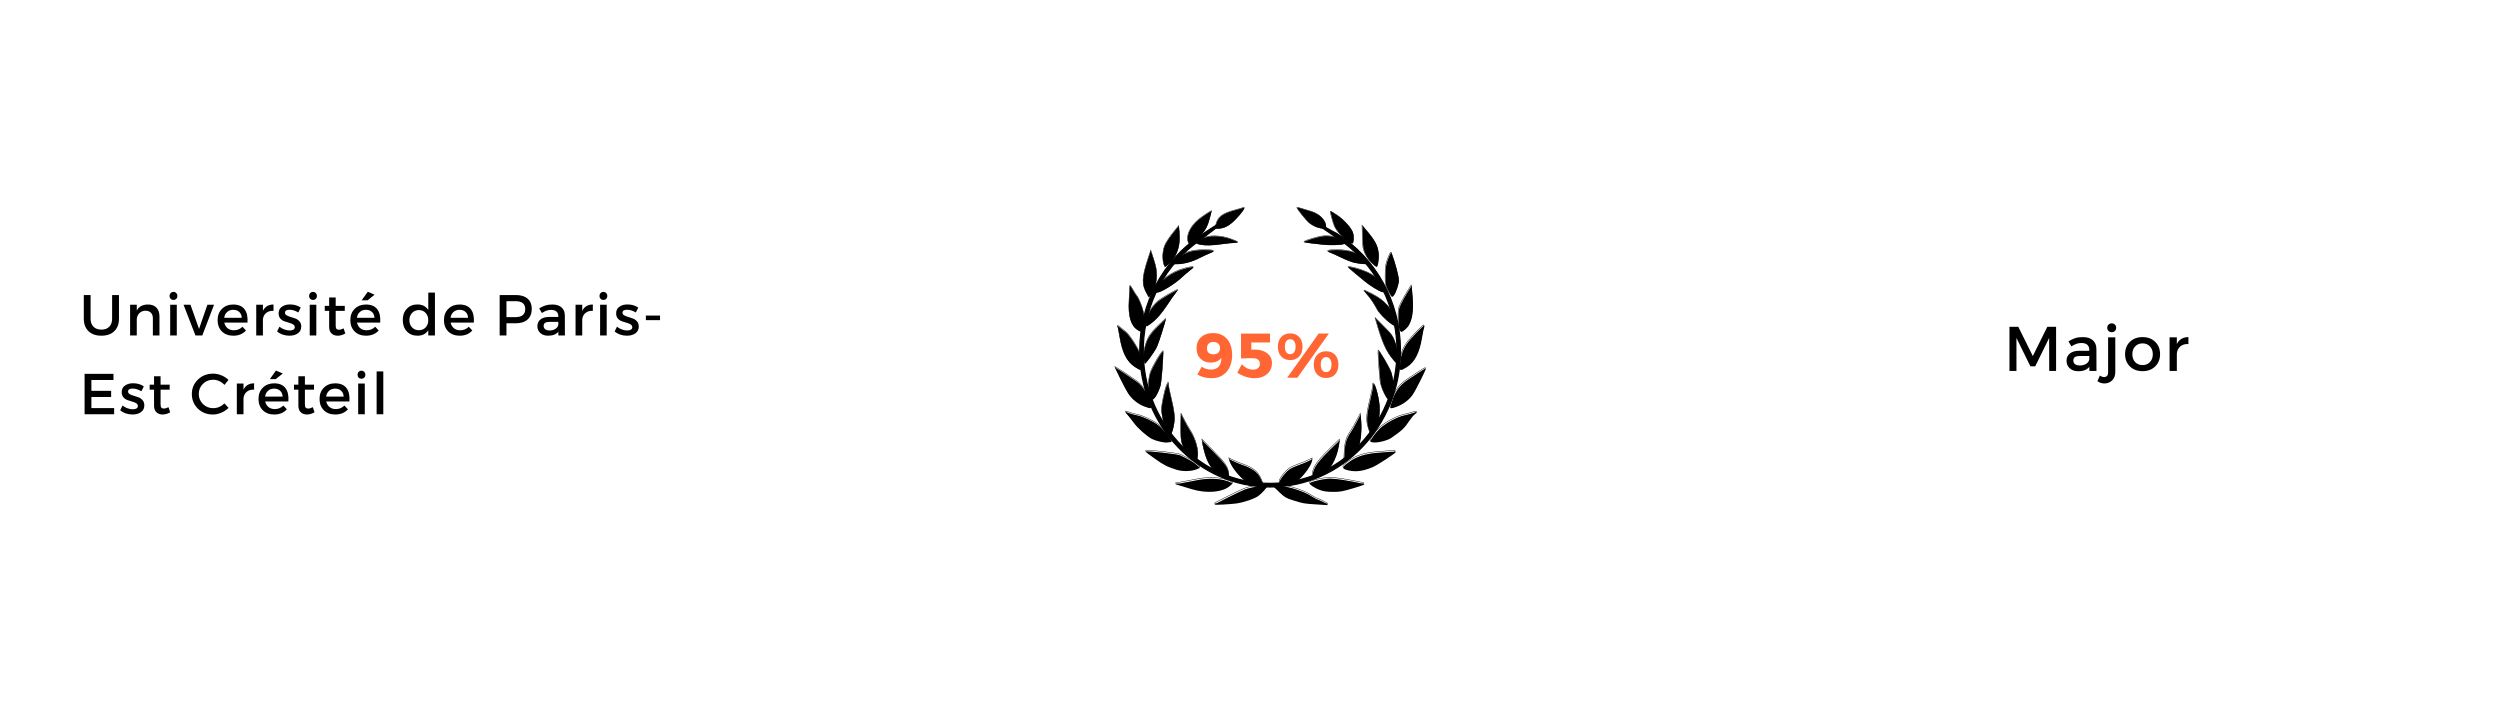 <?xml version="1.0" encoding="UTF-8"?>
<svg xmlns="http://www.w3.org/2000/svg" xmlns:xlink="http://www.w3.org/1999/xlink" width="793" zoomAndPan="magnify" viewBox="0 0 595.5 170.25" height="226" preserveAspectRatio="xMidYMid meet" version="1.0">
  <defs>
    <g></g>
    <clipPath id="8f38ad15f9">
      <path d="M 265.301 49.008 L 340 49.008 L 340 120.75 L 265.301 120.75 Z M 265.301 49.008 " clip-rule="nonzero"></path>
    </clipPath>
    <clipPath id="6cfac80286">
      <path d="M 265.301 49.008 L 340.031 49.008 L 340.031 120.75 L 265.301 120.75 Z M 265.301 49.008 " clip-rule="nonzero"></path>
    </clipPath>
  </defs>
  <path stroke-linecap="round" transform="matrix(0.104, 0, 0, 0.104, 263.971, 32.621)" fill-opacity="1" fill="#000000" fill-rule="nonzero" stroke-linejoin="round" d="M 209.255 228.491 C 126.461 284.257 71.489 381.454 71.489 492.05 C 71.489 664.961 205.655 805.274 370.981 805.274 C 536.345 805.274 670.548 664.961 670.548 492.05 C 670.548 377.898 612.015 278.006 524.721 223.214 C 504.735 213.595 414.928 158.465 524.721 233.169 C 552.581 251.284 577.63 274.114 598.066 300.837 C 648.8 365.547 671.111 453.051 659.561 535.914 C 648.35 621.546 599.491 700.142 530.608 747.225 C 462.887 794.495 375.743 808.68 297.074 787.047 C 213.155 764.928 141.197 700.404 105.5 618.103 C 67.177 532.096 71.752 426.965 115.886 344.326 C 138.047 301.66 170.708 265.543 209.292 238.671 C 318.335 157.043 237.228 209.441 209.292 228.491 Z M 209.255 228.491 " stroke="#000000" stroke-width="2.748" stroke-opacity="1" stroke-miterlimit="4"></path>
  <g clip-path="url(#8f38ad15f9)">
    <path fill="#000000" d="M 289.25 120.582 C 289.25 120.461 295.309 117.434 296.395 117.012 C 297.891 116.43 300.359 116.012 301.234 116.191 L 301.867 116.324 L 301.16 117.172 C 300.77 117.641 300.121 118.254 299.715 118.535 C 298.746 119.215 296.371 120.023 294.551 120.297 C 293.27 120.488 289.25 120.707 289.25 120.582 Z M 313.367 120.516 C 310.648 120.352 310.441 120.312 307.906 119.512 C 306.387 119.035 306 118.805 304.828 117.68 L 303.488 116.391 L 304.082 116.227 C 305.605 115.801 310.488 117.207 312.629 118.691 C 313.035 118.973 313.602 119.273 313.887 119.359 C 314.535 119.555 316.371 120.492 316.371 120.633 C 316.371 120.688 316.254 120.719 316.109 120.699 C 315.969 120.68 314.734 120.598 313.367 120.516 Z M 283.762 116.871 C 282.625 116.516 281.289 116.109 280.793 115.969 L 279.895 115.711 L 281.414 115.445 C 282.25 115.301 283.84 114.996 284.941 114.77 C 288.02 114.141 291.102 114.324 293.098 115.254 L 293.629 115.504 L 292.965 116.102 C 291.219 117.664 287.352 117.988 283.762 116.871 Z M 314.52 117.117 C 313.039 116.57 311.688 115.617 312.074 115.395 C 312.883 114.93 315.582 114.359 316.965 114.359 C 318.242 114.359 321.605 114.887 324.812 115.59 C 325.418 115.723 325.16 115.84 322.516 116.645 C 319.918 117.43 319.289 117.547 317.59 117.539 C 316.195 117.531 315.324 117.414 314.52 117.117 Z M 297.398 115.402 C 296.09 115.012 293.371 111.855 292.875 110.148 L 292.73 109.656 L 293.625 110.125 C 294.117 110.383 295.164 110.816 295.953 111.094 C 298.57 112.008 299.773 112.996 300.527 114.848 L 300.848 115.633 L 299.449 115.613 C 298.676 115.605 297.754 115.508 297.398 115.402 Z M 304.777 115.254 C 304.777 114.676 306.25 112.789 307.215 112.133 C 307.641 111.844 308.586 111.406 309.316 111.16 C 310.047 110.914 311.102 110.484 311.664 110.207 L 312.684 109.703 L 312.551 110.242 C 312.23 111.543 310.215 114.184 308.957 114.938 C 308.234 115.371 307.676 115.516 306.402 115.59 C 304.871 115.684 304.777 115.664 304.777 115.254 Z M 291.734 114.211 C 289.496 113.391 287.914 111.539 287.066 108.746 C 286.781 107.801 286.488 106.617 286.418 106.109 L 286.289 105.195 L 289.078 108.023 C 291.957 110.941 292.543 111.816 292.723 113.445 C 292.824 114.395 292.637 114.543 291.734 114.211 Z M 312.699 113.512 C 312.941 111.641 314.004 110.207 317.941 106.43 L 319.207 105.215 L 319.039 106.309 C 318.5 109.805 316.719 112.852 314.633 113.848 C 314.051 114.125 313.352 114.355 313.082 114.355 C 312.625 114.359 312.598 114.293 312.699 113.512 Z M 280.242 112.258 C 277.859 111.5 277.242 111.184 274.961 109.566 C 273.699 108.668 272.695 107.914 272.727 107.891 C 273.039 107.66 280.508 108.496 281.16 108.832 C 281.34 108.926 282.09 109.305 282.832 109.676 C 283.57 110.043 284.539 110.676 284.984 111.074 L 285.793 111.805 L 285.051 112.121 C 283.816 112.652 281.668 112.715 280.242 112.258 Z M 321.367 112.43 C 320.871 112.332 320.332 112.137 320.172 112 C 319.789 111.672 320.152 111.242 321.688 110.199 C 323.387 109.039 325.301 108.445 328.105 108.203 C 331.715 107.895 332.695 107.859 332.582 108.043 C 332.348 108.438 328.082 111.215 327.086 111.621 C 324.766 112.578 323.191 112.797 321.367 112.43 Z M 284.129 109.621 C 282.828 108.613 281.66 106.898 281.383 105.594 C 281.25 104.969 281.176 103.262 281.211 101.715 L 281.277 98.953 L 282.035 100.441 C 282.449 101.258 283.035 102.293 283.332 102.742 C 284.781 104.914 285.59 107.859 285.191 109.516 L 285.004 110.301 Z M 320.352 108.168 C 320.461 105.875 320.812 104.742 321.91 103.168 C 322.164 102.797 322.785 101.707 323.285 100.746 L 324.191 99.004 L 324.34 100.789 C 324.512 102.938 324.223 105.691 323.699 106.832 C 323.293 107.723 321.535 109.66 320.73 110.102 L 320.246 110.367 Z M 276.281 105.547 C 275.586 105.387 274.699 105.094 274.316 104.891 C 273.07 104.227 270.938 102.332 270.004 101.055 C 269.5 100.367 268.809 99.492 268.465 99.113 C 267.766 98.332 267.805 98.297 268.906 98.727 C 269.336 98.895 270.211 99.141 270.848 99.27 C 272.184 99.539 274.5 100.625 275.805 101.594 C 276.793 102.328 278.332 104.094 278.809 105.035 C 279.09 105.598 279.086 105.648 278.75 105.648 C 278.547 105.652 278.195 105.695 277.965 105.742 C 277.738 105.793 276.98 105.707 276.281 105.547 Z M 327.082 105.707 C 326.77 105.66 326.512 105.57 326.512 105.512 C 326.512 105.09 327.777 103.348 328.766 102.414 C 330.125 101.125 332.922 99.613 334.598 99.258 C 335.215 99.129 336.133 98.883 336.633 98.715 C 337.707 98.352 337.941 98.457 337.184 98.965 C 336.883 99.168 336.32 99.82 335.926 100.418 C 334.715 102.262 334.055 102.895 331.512 104.641 C 330.551 105.301 328.148 105.879 327.082 105.707 Z M 278.016 102.887 C 277.48 102.242 277.223 101.645 276.965 100.434 C 276.773 99.555 276.621 98.465 276.621 98.016 C 276.621 96.832 277.375 93.234 277.844 92.191 C 278.238 91.316 278.242 91.312 278.262 91.941 C 278.27 92.293 278.602 93.918 279 95.555 C 279.449 97.418 279.723 99.051 279.723 99.922 C 279.727 101.305 279.266 103.395 278.91 103.621 C 278.809 103.684 278.406 103.355 278.016 102.887 Z M 326.332 103.141 C 325.492 100.965 325.527 99.543 326.504 95.555 C 326.848 94.152 327.129 92.746 327.129 92.43 C 327.137 90.574 328.047 92.672 328.586 95.793 C 329.102 98.793 328.434 102.289 327.152 103.258 L 326.555 103.715 Z M 272.508 97.137 C 271.023 96.594 269.539 95.398 268.652 94.027 C 268.254 93.41 267.371 91.754 266.691 90.344 L 265.457 87.789 L 266.434 88.363 C 266.969 88.68 267.953 89.328 268.617 89.801 C 269.285 90.277 270.156 90.871 270.555 91.117 C 272.055 92.051 273.754 94.773 274.059 96.727 C 274.211 97.715 274.145 97.73 272.508 97.137 Z M 331.273 97.246 C 331.273 97.066 331.566 96.141 331.922 95.191 C 332.656 93.242 333.625 92.016 335.391 90.797 C 337.004 89.684 339.637 88.012 339.773 88.012 C 339.992 88.008 337.281 93.422 336.562 94.418 C 335.723 95.586 334.332 96.621 332.855 97.176 C 331.57 97.656 331.273 97.672 331.273 97.246 Z M 273.949 94.496 C 273.391 92.969 273.387 91.035 273.93 89.223 C 274.375 87.75 277.031 83.324 277.023 84.078 C 276.988 86.551 276.578 91.512 276.34 92.285 C 275.934 93.605 275.305 94.832 274.801 95.301 C 274.391 95.68 274.375 95.668 273.949 94.496 Z M 330.598 95.289 C 330.098 94.719 329.285 92.906 329.016 91.762 C 328.805 90.863 328.328 83.961 328.469 83.809 C 328.625 83.641 331.121 87.879 331.504 88.965 C 332.145 90.766 332.137 93.266 331.492 94.648 C 331.23 95.203 331 95.66 330.973 95.66 C 330.945 95.66 330.777 95.492 330.598 95.289 Z M 270.164 87.668 C 268.27 86.387 267.199 84.227 266.594 80.445 C 266.422 79.379 266.215 78.328 266.133 78.105 C 266.02 77.797 266.156 77.852 266.73 78.34 C 267.141 78.691 267.707 79.141 267.984 79.336 C 268.855 79.957 271.074 83.348 271.48 84.68 C 271.941 86.188 271.996 88.434 271.578 88.434 C 271.422 88.434 270.785 88.09 270.164 87.668 Z M 333.621 86.852 C 333.773 84.992 334.25 83.59 335.227 82.152 C 335.953 81.074 339.074 77.809 339.375 77.809 C 339.469 77.809 339.453 78.059 339.34 78.359 C 339.227 78.664 339.004 79.738 338.844 80.75 C 338.281 84.309 337.098 86.59 335.215 87.742 C 333.539 88.77 333.465 88.73 333.621 86.852 Z M 272.371 85.809 C 272.277 85.039 272.34 84.238 272.57 83.312 C 273.141 80.996 273.773 79.945 275.789 77.965 C 276.816 76.957 277.656 76.18 277.656 76.238 C 277.656 76.301 277.508 76.844 277.324 77.449 C 276.316 80.809 275.688 82.648 275.312 83.32 C 274.742 84.355 272.848 86.945 272.66 86.945 C 272.578 86.945 272.449 86.434 272.371 85.809 Z M 331.945 85.922 C 330.266 83.875 329.363 81.797 327.867 76.535 L 327.715 76.004 L 328.23 76.535 C 328.512 76.828 329.441 77.766 330.301 78.621 C 331.625 79.945 331.941 80.402 332.418 81.703 C 333.012 83.324 333.293 85.668 332.992 86.48 C 332.812 86.957 332.781 86.938 331.945 85.922 Z M 270.91 78.895 C 269.258 77.859 268.598 75.57 268.859 71.77 C 268.945 70.477 269.02 69.113 269.023 68.742 C 269.027 68.086 269.047 68.102 269.734 69.273 C 270.125 69.938 270.57 70.625 270.727 70.805 C 271.152 71.289 271.973 73.297 272.27 74.59 C 272.531 75.727 272.469 76.922 272.059 78.477 C 271.812 79.418 271.77 79.434 270.91 78.895 Z M 333.508 78.82 C 333.34 78.516 333.242 77.527 333.242 76.109 C 333.242 74.02 333.281 73.789 333.91 72.496 C 334.277 71.738 334.988 70.473 335.484 69.684 L 336.387 68.25 L 336.566 70.32 C 336.879 73.961 336.656 75.988 335.758 77.66 C 335.391 78.348 334.309 79.297 333.895 79.297 C 333.828 79.297 333.652 79.082 333.508 78.82 Z M 272.895 77.48 C 272.895 75.684 273.922 73.711 275.699 72.109 C 276.445 71.434 280.074 69.309 280.484 69.309 C 280.543 69.309 280.301 69.668 279.941 70.105 C 279.582 70.543 278.73 71.766 278.043 72.816 C 276.672 74.922 275.32 76.457 273.996 77.402 C 272.941 78.156 272.895 78.16 272.895 77.48 Z M 331.582 77.461 C 330.352 76.629 328.602 74.836 328.156 73.949 C 327.547 72.738 326.5 71.188 325.746 70.379 C 325.371 69.973 325.062 69.559 325.062 69.461 C 325.062 69.363 326 69.785 327.148 70.398 C 328.781 71.277 329.516 71.832 330.555 72.961 C 331.879 74.398 332.172 75.023 332.621 77.332 C 332.785 78.168 332.645 78.184 331.582 77.461 Z M 273.168 70.332 C 271.824 68 271.879 66.484 273.461 61.676 L 274.051 59.891 L 274.754 62.07 C 275.305 63.785 275.453 64.594 275.449 65.875 C 275.445 67.66 274.887 69.523 274.051 70.52 L 273.59 71.07 Z M 331.547 70.766 C 331.426 70.609 331.055 69.953 330.73 69.309 C 330.176 68.223 330.137 67.977 330.148 65.805 C 330.16 63.719 330.23 63.281 330.801 61.766 C 331.188 60.738 331.488 60.191 331.562 60.383 C 332.469 62.781 333.336 66.012 333.34 67.016 C 333.344 67.914 332.668 69.918 332.133 70.598 C 331.84 70.969 331.734 71 331.547 70.766 Z M 275.293 69.469 C 276.004 67.16 278.949 64.957 282.453 64.109 C 284.512 63.609 284.656 63.688 283.434 64.629 C 282.828 65.094 282.004 65.793 281.602 66.184 C 279.867 67.848 276.484 69.941 275.52 69.945 C 275.223 69.945 275.176 69.844 275.293 69.469 Z M 329.328 69.793 C 328.59 69.602 326.414 68.262 325.27 67.297 C 324.645 66.77 323.461 65.789 322.641 65.121 C 321.824 64.449 321.184 63.871 321.223 63.832 C 321.418 63.629 324.031 64.316 325.543 64.969 C 327.484 65.801 329.074 67.168 329.797 68.613 C 330.453 69.934 330.395 70.074 329.328 69.793 Z M 277.074 62.883 C 276.762 61.398 276.945 59.617 277.539 58.398 C 277.832 57.797 278.668 56.559 279.398 55.648 L 280.727 53.996 L 280.871 55.383 C 281.188 58.426 280.461 60.953 278.777 62.668 C 278.176 63.281 277.59 63.785 277.477 63.785 C 277.359 63.785 277.18 63.379 277.074 62.883 Z M 326.871 62.848 C 326.293 62.297 325.656 61.402 325.324 60.672 C 324.82 59.559 324.75 59.137 324.688 56.668 L 324.613 53.902 L 325.406 54.84 C 327.711 57.555 328.34 58.727 328.512 60.645 C 328.625 61.922 328.324 63.789 328.004 63.781 C 327.926 63.781 327.414 63.359 326.871 62.848 Z M 280.172 62.07 C 281.941 60.352 283.711 59.746 286.93 59.75 C 289.207 59.754 289.609 59.977 288.277 60.488 C 287.73 60.699 286.539 61.246 285.625 61.711 C 283.812 62.633 281.887 63.137 280.172 63.145 L 279.062 63.148 Z M 322.891 62.844 C 322.207 62.703 320.762 62.152 319.684 61.621 C 318.602 61.09 317.367 60.531 316.941 60.375 C 315.824 59.961 316.348 59.754 318.504 59.75 C 321.812 59.746 323.91 60.516 325.676 62.391 L 326.387 63.148 L 325.262 63.125 C 324.641 63.113 323.574 62.988 322.891 62.844 Z M 285.883 58.48 C 285.457 58.395 285.047 58.266 284.973 58.191 C 284.738 57.949 285.309 57.465 286.41 56.969 C 288.062 56.223 290.637 56.27 293.027 57.09 C 294.023 57.43 294.84 57.785 294.84 57.879 C 294.84 57.973 294.488 58.047 294.062 58.051 C 293.637 58.051 292.262 58.191 291.008 58.363 C 288.578 58.699 287.137 58.73 285.883 58.48 Z M 315.23 58.477 C 314.547 58.383 313.215 58.23 312.27 58.145 C 311.324 58.055 310.625 57.91 310.719 57.816 C 311.066 57.465 314.062 56.574 315.344 56.441 C 316.898 56.277 318.941 56.719 319.91 57.426 C 320.602 57.93 320.656 58.156 320.148 58.355 C 319.555 58.59 316.566 58.664 315.23 58.477 Z M 282.949 57.707 C 282.496 55.852 283.852 53.555 286.477 51.734 C 287.148 51.27 287.898 50.777 288.141 50.648 L 288.586 50.406 L 288.215 51.879 C 287.695 53.953 287.113 55.082 285.914 56.332 C 285.062 57.219 283.582 58.258 283.172 58.258 C 283.125 58.258 283.023 58.012 282.949 57.707 Z M 321.316 57.836 C 320.344 57.309 318.477 55.203 317.996 54.094 C 317.602 53.176 316.91 50.621 317.027 50.508 C 317.062 50.469 317.77 50.887 318.594 51.438 C 320.266 52.547 322.066 54.57 322.398 55.711 C 322.648 56.574 322.57 58.094 322.27 58.18 C 322.156 58.215 321.727 58.059 321.316 57.836 Z M 289.57 53.957 C 290 51.898 291.07 51.051 294.324 50.191 C 295.121 49.98 295.945 49.734 296.156 49.648 C 296.883 49.34 295.938 50.777 294.324 52.434 C 292.777 54.023 291.562 54.648 290.023 54.648 C 289.457 54.648 289.434 54.609 289.57 53.957 Z M 313.691 54.297 C 313.188 54.117 312.406 53.668 311.957 53.297 C 311.188 52.672 308.863 49.746 309.012 49.594 C 309.047 49.555 309.531 49.668 310.086 49.844 C 310.637 50.02 311.684 50.336 312.406 50.547 C 314.422 51.133 315.957 52.715 315.957 54.215 C 315.957 54.562 315.824 54.645 315.281 54.637 C 314.914 54.633 314.199 54.48 313.691 54.297 Z M 313.691 54.297 " fill-opacity="1" fill-rule="nonzero"></path>
  </g>
  <g clip-path="url(#6cfac80286)">
    <path stroke-linecap="butt" transform="matrix(0.104, 0, 0, 0.104, 263.971, 32.621)" fill="none" stroke-linejoin="miter" d="M 242.665 842.775 C 242.665 841.615 300.824 812.609 311.248 808.567 C 325.609 802.991 349.308 798.986 357.707 800.708 L 363.782 801.98 L 356.995 810.102 C 353.245 814.593 347.02 820.469 343.121 823.164 C 333.821 829.676 311.023 837.423 293.549 840.043 C 281.25 841.877 242.665 843.973 242.665 842.775 Z M 474.174 842.139 C 448.076 840.567 446.089 840.193 421.753 832.52 C 407.166 827.954 403.454 825.746 392.205 814.967 L 379.343 802.616 L 385.043 801.045 C 399.667 796.965 446.539 810.439 467.087 824.661 C 470.987 827.355 476.424 830.237 479.161 831.061 C 485.386 832.932 503.01 841.914 503.01 843.262 C 503.01 843.786 501.885 844.085 500.497 843.898 C 499.147 843.711 487.298 842.925 474.174 842.139 Z M 189.981 807.22 C 179.07 803.814 166.245 799.922 161.483 798.574 L 152.859 796.104 L 167.445 793.559 C 175.47 792.174 190.731 789.255 201.306 787.084 C 230.853 781.059 260.439 782.818 279.6 791.725 L 284.7 794.121 L 278.325 799.847 C 261.564 814.818 224.441 817.924 189.981 807.22 Z M 485.236 809.578 C 471.024 804.338 458.05 795.206 461.763 793.073 C 469.525 788.619 495.435 783.155 508.709 783.155 C 520.971 783.155 553.256 788.207 584.042 794.944 C 589.854 796.216 587.379 797.339 561.993 805.049 C 537.057 812.572 531.02 813.695 514.709 813.62 C 501.322 813.545 492.96 812.422 485.236 809.578 Z M 320.885 793.147 C 308.323 789.405 282.225 759.164 277.463 742.809 L 276.075 738.093 L 284.662 742.584 C 289.387 745.054 299.436 749.209 307.011 751.866 C 332.134 760.624 343.683 770.093 350.92 787.833 L 353.995 795.356 L 340.571 795.169 C 333.146 795.094 324.297 794.158 320.885 793.147 Z M 391.717 791.725 C 391.717 786.186 405.854 768.109 415.116 761.821 C 419.203 759.052 428.277 754.86 435.289 752.502 C 442.301 750.144 452.426 746.027 457.825 743.37 L 467.612 738.542 L 466.337 743.707 C 463.262 756.17 443.914 781.47 431.84 788.694 C 424.903 792.848 419.54 794.233 407.316 794.944 C 392.617 795.842 391.717 795.655 391.717 791.725 Z M 266.514 781.732 C 245.028 773.873 229.841 756.132 221.704 729.372 C 218.967 720.315 216.155 708.975 215.48 704.109 L 214.242 695.351 L 241.015 722.448 C 268.651 750.406 274.275 758.79 276 774.397 C 276.975 783.491 275.175 784.914 266.514 781.732 Z M 467.762 775.033 C 470.087 757.106 480.286 743.37 518.084 707.178 L 530.233 695.539 L 528.62 706.018 C 523.446 739.515 506.347 768.708 486.323 778.252 C 480.736 780.909 474.024 783.117 471.437 783.117 C 467.05 783.155 466.787 782.518 467.762 775.033 Z M 156.196 763.019 C 133.323 755.758 127.398 752.727 105.5 737.232 C 93.388 728.624 83.751 721.4 84.051 721.176 C 87.051 718.968 158.746 726.977 165.008 730.196 C 166.733 731.094 173.932 734.724 181.057 738.28 C 188.144 741.798 197.443 747.861 201.718 751.679 L 209.48 758.677 L 202.355 761.709 C 190.506 766.799 169.883 767.398 156.196 763.019 Z M 550.969 764.666 C 546.207 763.73 541.032 761.859 539.495 760.549 C 535.82 757.405 539.307 753.288 554.044 743.295 C 570.355 732.179 588.729 726.491 615.652 724.17 C 650.3 721.213 659.711 720.876 658.624 722.636 C 656.374 726.416 615.427 753.026 605.865 756.918 C 583.592 766.088 568.48 768.184 550.969 764.666 Z M 193.506 737.756 C 181.019 728.1 169.808 711.67 167.145 699.169 C 165.87 693.181 165.158 676.825 165.495 662.004 L 166.133 635.544 L 173.407 649.803 C 177.382 657.625 183.007 667.543 185.857 671.848 C 199.768 692.657 207.53 720.876 203.705 736.745 L 201.905 744.268 Z M 541.22 723.833 C 542.27 701.864 545.644 691.01 556.181 675.927 C 558.618 672.371 564.58 661.929 569.38 652.722 L 578.08 636.03 L 579.504 653.134 C 581.154 673.719 578.38 700.105 573.355 711.033 C 569.455 719.567 552.581 738.13 544.857 742.359 L 540.207 744.904 Z M 118.174 698.72 C 111.499 697.185 102.987 694.378 99.313 692.432 C 87.351 686.07 66.877 667.918 57.915 655.679 C 53.078 649.092 46.441 640.708 43.141 637.078 C 36.429 629.593 36.804 629.256 47.379 633.373 C 51.503 634.982 59.903 637.34 66.015 638.575 C 78.839 641.158 101.075 651.562 113.599 660.844 C 123.086 667.88 137.86 684.797 142.435 693.817 C 145.134 699.206 145.097 699.693 141.872 699.693 C 139.922 699.73 136.547 700.142 134.335 700.591 C 132.16 701.078 124.886 700.254 118.174 698.72 Z M 605.828 700.254 C 602.828 699.805 600.353 698.944 600.353 698.383 C 600.353 694.341 612.502 677.649 621.989 668.704 C 635.038 656.353 661.886 641.869 677.973 638.463 C 683.897 637.228 692.709 634.87 697.509 633.261 C 707.821 629.78 710.07 630.79 702.796 635.656 C 699.909 637.602 694.509 643.852 690.722 649.579 C 679.098 667.244 672.761 673.307 648.35 690.037 C 639.125 696.362 616.064 701.901 605.828 700.254 Z M 134.823 673.232 C 129.685 667.057 127.211 661.331 124.736 649.728 C 122.898 641.307 121.436 630.865 121.436 626.561 C 121.436 615.221 128.673 580.751 133.173 570.758 C 136.96 562.374 136.997 562.337 137.185 568.363 C 137.26 571.731 140.447 587.301 144.272 602.982 C 148.584 620.835 151.209 636.479 151.209 644.825 C 151.246 658.074 146.822 678.098 143.41 680.269 C 142.435 680.867 138.572 677.724 134.823 673.232 Z M 598.628 675.665 C 590.566 654.818 590.904 641.195 600.278 602.982 C 603.578 589.546 606.278 576.073 606.278 573.041 C 606.353 555.263 615.089 575.361 620.264 605.265 C 625.214 634.009 618.802 667.506 606.503 676.788 L 600.765 681.167 Z M 81.951 618.14 C 67.702 612.938 53.453 601.485 44.941 588.349 C 41.117 582.435 32.642 566.566 26.118 553.055 L 14.268 528.578 L 23.643 534.08 C 28.78 537.111 38.229 543.324 44.604 547.853 C 51.016 552.419 59.378 558.108 63.203 560.466 C 77.602 569.411 93.913 595.497 96.838 614.21 C 98.3 623.679 97.663 623.829 81.951 618.14 Z M 646.062 619.188 C 646.062 617.467 648.875 608.596 652.287 599.502 C 659.336 580.826 668.636 569.074 685.585 557.397 C 701.071 546.73 726.344 530.711 727.657 530.711 C 729.757 530.674 703.733 582.547 696.834 592.091 C 688.772 603.282 675.423 613.2 661.249 618.514 C 648.912 623.118 646.062 623.268 646.062 619.188 Z M 95.788 592.84 C 90.426 578.206 90.388 559.68 95.6 542.314 C 99.875 528.204 125.373 485.799 125.298 493.023 C 124.961 516.714 121.024 564.246 118.736 571.656 C 114.836 584.306 108.799 596.058 103.962 600.55 C 100.025 604.18 99.875 604.068 95.788 592.84 Z M 639.575 600.437 C 634.776 594.973 626.976 577.607 624.389 566.641 C 622.364 558.033 617.789 491.9 619.139 490.44 C 620.639 488.831 644.6 529.439 648.275 539.844 C 654.424 557.097 654.349 581.05 648.162 594.299 C 645.65 599.614 643.438 603.993 643.175 603.993 C 642.913 603.993 641.3 602.384 639.575 600.437 Z M 59.453 527.418 C 41.267 515.142 30.992 494.445 25.18 458.216 C 23.53 447.998 21.543 437.931 20.755 435.797 C 19.668 432.841 20.98 433.365 26.493 438.043 C 30.43 441.411 35.867 445.715 38.529 447.587 C 46.891 453.538 68.19 486.024 72.089 498.786 C 76.514 513.233 77.039 534.753 73.027 534.753 C 71.527 534.753 65.415 531.46 59.453 527.418 Z M 668.598 519.596 C 670.061 501.781 674.635 488.344 684.01 474.571 C 690.984 464.242 720.945 432.953 723.832 432.953 C 724.732 432.953 724.582 435.348 723.495 438.23 C 722.407 441.149 720.27 451.442 718.732 461.135 C 713.333 495.231 701.971 517.088 683.897 528.129 C 667.811 537.972 667.098 537.598 668.598 519.596 Z M 80.639 509.603 C 79.739 502.23 80.339 494.557 82.551 485.687 C 88.026 463.493 94.1 453.425 113.449 434.45 C 123.311 424.794 131.373 417.346 131.373 417.907 C 131.373 418.506 129.948 423.708 128.186 429.51 C 118.511 461.697 112.474 479.325 108.874 485.762 C 103.4 495.68 85.214 520.494 83.414 520.494 C 82.626 520.494 81.389 515.591 80.639 509.603 Z M 652.512 510.688 C 636.388 491.077 627.726 471.166 613.365 420.752 L 611.902 415.662 L 616.852 420.752 C 619.552 423.559 628.476 432.541 636.726 440.738 C 649.437 453.425 652.474 457.804 657.049 470.267 C 662.749 485.799 665.449 508.255 662.561 516.04 C 660.836 520.606 660.536 520.419 652.512 510.688 Z M 66.615 443.357 C 50.753 433.439 44.416 411.507 46.929 375.091 C 47.754 362.703 48.466 349.641 48.504 346.085 C 48.541 339.798 48.729 339.947 55.328 351.175 C 59.078 357.538 63.353 364.125 64.852 365.847 C 68.94 370.488 76.814 389.725 79.664 402.113 C 82.176 413.004 81.576 424.457 77.639 439.353 C 75.277 448.373 74.864 448.522 66.615 443.357 Z M 667.511 442.646 C 665.898 439.727 664.961 430.258 664.961 416.672 C 664.961 396.649 665.336 394.441 671.373 382.053 C 674.898 374.792 681.722 362.665 686.485 355.105 L 695.146 341.37 L 696.871 361.206 C 699.871 396.088 697.734 415.512 689.109 431.531 C 685.585 438.118 675.198 447.212 671.223 447.212 C 670.586 447.212 668.898 445.154 667.511 442.646 Z M 85.663 429.809 C 85.663 412.593 95.525 393.692 112.587 378.347 C 119.749 371.872 154.584 351.512 158.521 351.512 C 159.083 351.512 156.759 354.956 153.309 359.147 C 149.859 363.339 141.685 375.054 135.085 385.122 C 121.923 405.295 108.949 420.003 96.238 429.06 C 86.113 436.284 85.663 436.321 85.663 429.809 Z M 649.025 429.622 C 637.213 421.65 620.414 404.471 616.139 395.975 C 610.29 384.373 600.241 369.515 593.004 361.767 C 589.404 357.875 586.441 353.908 586.441 352.972 C 586.441 352.036 595.441 356.078 606.465 361.954 C 622.139 370.375 629.189 375.69 639.163 386.506 C 651.874 400.279 654.687 406.268 658.999 428.387 C 660.574 436.396 659.224 436.546 649.025 429.622 Z M 88.288 361.318 C 75.389 338.974 75.914 324.453 91.101 278.381 L 96.763 261.277 L 103.512 282.161 C 108.799 298.591 110.224 306.338 110.187 318.614 C 110.149 335.718 104.787 353.571 96.763 363.115 L 92.338 368.392 Z M 648.687 365.472 C 647.525 363.975 643.963 357.688 640.85 351.512 C 635.526 341.108 635.151 338.75 635.263 317.941 C 635.376 297.955 636.051 293.763 641.525 279.241 C 645.237 269.398 648.125 264.158 648.837 265.992 C 657.537 288.972 665.861 319.924 665.898 329.543 C 665.936 338.151 659.449 357.351 654.312 363.863 C 651.499 367.419 650.487 367.718 648.687 365.472 Z M 108.687 353.047 C 115.511 330.928 143.784 309.819 177.42 301.697 C 197.181 296.907 198.568 297.655 186.832 306.675 C 181.019 311.129 173.107 317.828 169.245 321.571 C 152.596 337.515 120.124 357.575 110.862 357.613 C 108.012 357.613 107.562 356.64 108.687 353.047 Z M 627.389 356.153 C 620.302 354.319 599.416 341.482 588.429 332.238 C 582.429 327.185 571.068 317.791 563.193 311.391 C 555.356 304.954 549.207 299.414 549.582 299.04 C 551.456 297.094 576.542 303.681 591.054 309.931 C 609.69 317.903 624.951 331.002 631.888 344.85 C 638.188 357.501 637.625 358.848 627.389 356.153 Z M 125.786 289.945 C 122.786 275.723 124.548 258.657 130.248 246.98 C 133.06 241.216 141.085 229.352 148.097 220.631 L 160.846 204.8 L 162.233 218.086 C 165.271 247.242 158.296 271.457 142.135 287.887 C 136.36 293.763 130.735 298.591 129.648 298.591 C 128.523 298.591 126.798 294.699 125.786 289.945 Z M 603.803 289.609 C 598.253 284.331 592.141 275.761 588.954 268.762 C 584.117 258.095 583.442 254.053 582.842 230.4 L 582.129 203.901 L 589.741 212.884 C 611.865 238.895 617.902 250.123 619.552 268.5 C 620.639 280.738 617.752 298.628 614.677 298.554 C 613.927 298.554 609.015 294.511 603.803 289.609 Z M 155.521 282.161 C 172.508 265.693 189.494 259.892 220.392 259.929 C 242.253 259.967 246.115 262.1 233.328 267.003 C 228.079 269.024 216.642 274.264 207.868 278.717 C 190.469 287.55 171.983 292.378 155.521 292.453 L 144.872 292.49 Z M 565.593 289.571 C 559.031 288.224 545.157 282.947 534.808 277.857 C 524.421 272.767 512.572 267.415 508.484 265.917 C 497.76 261.95 502.785 259.967 523.483 259.929 C 555.244 259.892 575.38 267.265 592.329 285.23 L 599.153 292.49 L 588.354 292.266 C 582.392 292.154 572.155 290.956 565.593 289.571 Z M 210.342 247.766 C 206.255 246.942 202.318 245.707 201.606 244.996 C 199.356 242.675 204.83 238.035 215.405 233.281 C 231.266 226.133 255.977 226.582 278.925 234.442 C 288.487 237.698 296.324 241.104 296.324 242.002 C 296.324 242.9 292.949 243.611 288.862 243.649 C 284.775 243.649 271.576 244.996 259.539 246.643 C 236.216 249.861 222.379 250.161 210.342 247.766 Z M 492.06 247.728 C 485.498 246.83 472.712 245.37 463.637 244.547 C 454.563 243.686 447.851 242.301 448.751 241.403 C 452.088 238.035 480.849 229.501 493.148 228.229 C 508.072 226.657 527.683 230.886 536.982 237.66 C 543.619 242.488 544.144 244.659 539.27 246.568 C 533.57 248.813 504.885 249.525 492.06 247.728 Z M 182.182 240.355 C 177.832 222.577 190.844 200.57 216.042 183.13 C 222.492 178.676 229.691 173.96 232.016 172.725 L 236.291 170.405 L 232.728 184.514 C 227.741 204.388 222.154 215.204 210.642 227.181 C 202.468 235.677 188.256 245.632 184.319 245.632 C 183.869 245.632 182.894 243.274 182.182 240.355 Z M 550.481 241.59 C 541.145 236.537 523.221 216.364 518.609 205.735 C 514.821 196.94 508.184 172.463 509.309 171.378 C 509.647 171.003 516.434 175.008 524.346 180.285 C 540.395 190.914 557.681 210.301 560.868 221.23 C 563.268 229.501 562.518 244.06 559.631 244.884 C 558.543 245.22 554.419 243.723 550.481 241.59 Z M 245.74 204.425 C 249.865 184.702 260.139 176.58 291.374 168.346 C 299.024 166.325 306.936 163.967 308.961 163.144 C 315.935 160.187 306.861 173.96 291.374 189.829 C 276.525 205.062 264.864 211.05 250.09 211.05 C 244.653 211.05 244.428 210.676 245.74 204.425 Z M 477.286 207.681 C 472.449 205.96 464.95 201.656 460.638 198.1 C 453.251 192.112 430.94 164.079 432.365 162.62 C 432.702 162.245 437.352 163.331 442.676 165.015 C 447.964 166.699 458.013 169.731 464.95 171.752 C 484.299 177.366 499.035 192.524 499.035 206.896 C 499.035 210.227 497.76 211.012 492.548 210.938 C 489.023 210.9 482.161 209.441 477.286 207.681 Z M 477.286 207.681 " stroke="#000000" stroke-width="1.015" stroke-opacity="1" stroke-miterlimit="4"></path>
  </g>
  <g fill="#ff6633" fill-opacity="1">
    <g transform="translate(284.523, 90.261)">
      <g>
        <path d="M 4.062 0.109 C 2.75 0.109 1.613 -0.18 0.656 -0.766 L 1.688 -2.641 C 2.312 -2.18 3.051 -1.953 3.906 -1.953 C 4.727 -1.953 5.348 -2.195 5.766 -2.688 C 6.191 -3.188 6.395 -3.879 6.375 -4.766 C 5.844 -4.004 5.004 -3.625 3.859 -3.625 C 2.816 -3.625 1.988 -3.938 1.375 -4.562 C 0.758 -5.188 0.453 -6.008 0.453 -7.031 C 0.453 -8.145 0.812 -9.031 1.531 -9.688 C 2.25 -10.344 3.203 -10.672 4.391 -10.672 C 5.805 -10.672 6.922 -10.203 7.734 -9.266 C 8.547 -8.336 8.953 -7.062 8.953 -5.438 C 8.953 -3.758 8.508 -2.414 7.625 -1.406 C 6.738 -0.395 5.551 0.109 4.062 0.109 Z M 4.453 -5.594 C 4.973 -5.594 5.375 -5.727 5.656 -6 C 5.938 -6.27 6.078 -6.625 6.078 -7.062 C 6.078 -7.488 5.941 -7.844 5.672 -8.125 C 5.398 -8.406 5.008 -8.547 4.5 -8.547 C 4.008 -8.547 3.625 -8.41 3.344 -8.141 C 3.07 -7.867 2.938 -7.492 2.938 -7.016 C 2.938 -6.566 3.066 -6.219 3.328 -5.969 C 3.598 -5.719 3.973 -5.594 4.453 -5.594 Z M 4.453 -5.594 "></path>
      </g>
    </g>
  </g>
  <g fill="#ff6633" fill-opacity="1">
    <g transform="translate(294.511, 90.261)">
      <g>
        <path d="M 8.016 -8.422 L 3.547 -8.422 L 3.547 -6.719 L 4.484 -6.719 C 5.68 -6.719 6.645 -6.422 7.375 -5.828 C 8.113 -5.242 8.484 -4.484 8.484 -3.547 C 8.484 -2.441 8.098 -1.555 7.328 -0.891 C 6.566 -0.223 5.551 0.109 4.281 0.109 C 3.594 0.109 2.879 -0.008 2.141 -0.25 C 1.41 -0.5 0.766 -0.816 0.203 -1.203 L 1.281 -3.234 C 2.082 -2.367 2.977 -1.938 3.969 -1.938 C 4.488 -1.938 4.891 -2.062 5.172 -2.312 C 5.461 -2.562 5.609 -2.91 5.609 -3.359 C 5.609 -3.766 5.461 -4.082 5.172 -4.312 C 4.891 -4.551 4.488 -4.672 3.969 -4.672 C 2.781 -4.672 1.82 -4.645 1.094 -4.594 L 1.094 -10.547 L 8.016 -10.547 Z M 8.016 -8.422 "></path>
      </g>
    </g>
  </g>
  <g fill="#ff6633" fill-opacity="1">
    <g transform="translate(303.942, 90.261)">
      <g>
        <path d="M 1.266 -9.734 C 1.797 -10.305 2.516 -10.594 3.422 -10.594 C 4.328 -10.594 5.039 -10.305 5.562 -9.734 C 6.094 -9.16 6.359 -8.383 6.359 -7.406 C 6.359 -6.426 6.094 -5.648 5.562 -5.078 C 5.039 -4.504 4.328 -4.219 3.422 -4.219 C 2.516 -4.219 1.797 -4.504 1.266 -5.078 C 0.734 -5.648 0.469 -6.426 0.469 -7.406 C 0.469 -8.383 0.734 -9.16 1.266 -9.734 Z M 2.688 0 L 10.219 -10.562 L 12.656 -10.562 L 5.125 0 Z M 4.359 -8.719 C 4.129 -9.039 3.812 -9.203 3.406 -9.203 C 3.008 -9.203 2.695 -9.039 2.469 -8.719 C 2.25 -8.406 2.141 -7.969 2.141 -7.406 C 2.141 -6.844 2.25 -6.406 2.469 -6.094 C 2.695 -5.781 3.008 -5.625 3.406 -5.625 C 3.812 -5.625 4.129 -5.781 4.359 -6.094 C 4.586 -6.406 4.703 -6.844 4.703 -7.406 C 4.703 -7.969 4.586 -8.406 4.359 -8.719 Z M 9.844 -5.469 C 10.383 -6.039 11.102 -6.328 12 -6.328 C 12.906 -6.328 13.617 -6.039 14.141 -5.469 C 14.672 -4.895 14.938 -4.117 14.938 -3.141 C 14.938 -2.16 14.672 -1.379 14.141 -0.797 C 13.617 -0.223 12.906 0.062 12 0.062 C 11.102 0.062 10.383 -0.223 9.844 -0.797 C 9.312 -1.379 9.047 -2.16 9.047 -3.141 C 9.047 -4.117 9.312 -4.895 9.844 -5.469 Z M 12.938 -4.453 C 12.719 -4.773 12.406 -4.938 12 -4.938 C 11.602 -4.938 11.289 -4.773 11.062 -4.453 C 10.832 -4.141 10.719 -3.703 10.719 -3.141 C 10.719 -2.578 10.832 -2.133 11.062 -1.812 C 11.289 -1.5 11.602 -1.344 12 -1.344 C 12.406 -1.344 12.719 -1.5 12.938 -1.812 C 13.164 -2.133 13.281 -2.578 13.281 -3.141 C 13.281 -3.703 13.164 -4.141 12.938 -4.453 Z M 12.938 -4.453 "></path>
      </g>
    </g>
  </g>
  <g fill="#000000" fill-opacity="1">
    <g transform="translate(477.834, 88.629)">
      <g>
        <path d="M 12.531 0 L 10.891 0 L 10.875 -7.875 L 7.547 -1.094 L 6.391 -1.094 L 3.062 -7.875 L 3.062 0 L 1.391 0 L 1.391 -10.547 L 3.5 -10.547 L 6.969 -3.547 L 10.438 -10.547 L 12.531 -10.547 Z M 12.531 0 "></path>
      </g>
    </g>
  </g>
  <g fill="#000000" fill-opacity="1">
    <g transform="translate(492.236, 88.629)">
      <g>
        <path d="M 6.078 0 L 6.078 -0.984 C 5.516 -0.273 4.633 0.078 3.438 0.078 C 2.582 0.078 1.898 -0.156 1.391 -0.625 C 0.879 -1.094 0.625 -1.688 0.625 -2.406 C 0.625 -3.145 0.891 -3.727 1.422 -4.156 C 1.953 -4.594 2.691 -4.812 3.641 -4.812 L 6.062 -4.812 L 6.062 -5.062 C 6.062 -5.57 5.898 -5.969 5.578 -6.25 C 5.254 -6.531 4.781 -6.672 4.156 -6.672 C 3.383 -6.672 2.598 -6.398 1.797 -5.859 L 1.078 -7.062 C 1.691 -7.426 2.242 -7.688 2.734 -7.844 C 3.223 -8 3.82 -8.078 4.531 -8.078 C 5.551 -8.078 6.344 -7.828 6.906 -7.328 C 7.469 -6.828 7.754 -6.133 7.766 -5.25 L 7.781 0 Z M 3.797 -1.297 C 4.41 -1.297 4.93 -1.438 5.359 -1.719 C 5.785 -2.008 6.02 -2.375 6.062 -2.812 L 6.062 -3.562 L 3.906 -3.562 C 3.332 -3.562 2.91 -3.477 2.641 -3.312 C 2.379 -3.145 2.25 -2.867 2.25 -2.484 C 2.25 -2.117 2.383 -1.828 2.656 -1.609 C 2.938 -1.398 3.316 -1.297 3.797 -1.297 Z M 3.797 -1.297 "></path>
      </g>
    </g>
  </g>
  <g fill="#000000" fill-opacity="1">
    <g transform="translate(501.531, 88.629)">
      <g>
        <path d="M 2.125 -11.359 C 2.438 -11.359 2.691 -11.258 2.891 -11.062 C 3.086 -10.863 3.188 -10.609 3.188 -10.297 C 3.188 -9.992 3.086 -9.742 2.891 -9.547 C 2.691 -9.348 2.438 -9.25 2.125 -9.25 C 1.82 -9.25 1.566 -9.348 1.359 -9.547 C 1.16 -9.742 1.062 -9.992 1.062 -10.297 C 1.062 -10.609 1.16 -10.863 1.359 -11.062 C 1.566 -11.258 1.82 -11.359 2.125 -11.359 Z M 2.984 -8.016 L 2.984 0.219 C 2.984 1.113 2.727 1.801 2.219 2.281 C 1.707 2.758 1.098 3 0.391 3 C -0.234 3 -0.789 2.816 -1.281 2.453 L -0.703 1.109 C -0.367 1.348 -0.031 1.469 0.312 1.469 C 0.594 1.469 0.82 1.379 1 1.203 C 1.176 1.023 1.266 0.754 1.266 0.391 L 1.266 -8.016 Z M 2.984 -8.016 "></path>
      </g>
    </g>
  </g>
  <g fill="#000000" fill-opacity="1">
    <g transform="translate(506.322, 88.629)">
      <g>
        <path d="M 4.719 -8.078 C 5.945 -8.078 6.945 -7.703 7.719 -6.953 C 8.5 -6.203 8.891 -5.219 8.891 -4 C 8.891 -2.801 8.5 -1.82 7.719 -1.062 C 6.945 -0.312 5.945 0.062 4.719 0.062 C 3.469 0.062 2.457 -0.312 1.688 -1.062 C 0.914 -1.82 0.531 -2.801 0.531 -4 C 0.531 -5.219 0.914 -6.203 1.688 -6.953 C 2.457 -7.703 3.469 -8.078 4.719 -8.078 Z M 4.719 -6.578 C 3.988 -6.578 3.395 -6.336 2.938 -5.859 C 2.488 -5.379 2.266 -4.754 2.266 -3.984 C 2.266 -3.211 2.488 -2.586 2.938 -2.109 C 3.395 -1.629 3.984 -1.391 4.703 -1.391 C 5.43 -1.391 6.02 -1.629 6.469 -2.109 C 6.926 -2.586 7.156 -3.211 7.156 -3.984 C 7.156 -4.754 6.926 -5.379 6.469 -5.859 C 6.008 -6.336 5.426 -6.578 4.719 -6.578 Z M 4.719 -6.578 "></path>
      </g>
    </g>
  </g>
  <g fill="#000000" fill-opacity="1">
    <g transform="translate(516.204, 88.629)">
      <g>
        <path d="M 3.016 -8.016 L 3.016 -6.422 C 3.566 -7.523 4.488 -8.078 5.781 -8.078 L 5.781 -6.422 C 4.988 -6.461 4.348 -6.273 3.859 -5.859 C 3.367 -5.441 3.086 -4.883 3.016 -4.188 L 3.016 0 L 1.281 0 L 1.281 -8.016 Z M 3.016 -8.016 "></path>
      </g>
    </g>
  </g>
  <g fill="#000000" fill-opacity="1">
    <g transform="translate(18.005, 80.155)">
      <g>
        <path d="M 9.484 -9.656 L 9.484 -4 C 9.484 -2.738 9.109 -1.742 8.359 -1.016 C 7.617 -0.297 6.594 0.062 5.281 0.062 C 3.977 0.062 2.953 -0.297 2.203 -1.016 C 1.453 -1.742 1.078 -2.738 1.078 -4 L 1.078 -9.656 L 2.703 -9.656 L 2.703 -4 C 2.703 -3.188 2.93 -2.547 3.391 -2.078 C 3.859 -1.617 4.492 -1.391 5.297 -1.391 C 6.086 -1.391 6.707 -1.617 7.156 -2.078 C 7.613 -2.535 7.844 -3.176 7.844 -4 L 7.844 -9.656 Z M 9.484 -9.656 "></path>
      </g>
    </g>
  </g>
  <g fill="#000000" fill-opacity="1">
    <g transform="translate(28.976, 80.155)">
      <g>
        <path d="M 5.469 -7.391 C 6.32 -7.391 6.988 -7.141 7.469 -6.641 C 7.945 -6.141 8.188 -5.445 8.188 -4.562 L 8.188 0 L 6.609 0 L 6.609 -4.125 C 6.609 -4.676 6.453 -5.109 6.141 -5.422 C 5.828 -5.742 5.395 -5.906 4.844 -5.906 C 4.25 -5.895 3.766 -5.703 3.391 -5.328 C 3.023 -4.961 2.816 -4.488 2.766 -3.906 L 2.766 0 L 1.172 0 L 1.172 -7.344 L 2.766 -7.344 L 2.766 -5.938 C 3.254 -6.906 4.156 -7.391 5.469 -7.391 Z M 5.469 -7.391 "></path>
      </g>
    </g>
  </g>
  <g fill="#000000" fill-opacity="1">
    <g transform="translate(38.553, 80.155)">
      <g>
        <path d="M 1.297 -10.125 C 1.473 -10.312 1.691 -10.406 1.953 -10.406 C 2.223 -10.406 2.445 -10.312 2.625 -10.125 C 2.801 -9.945 2.891 -9.719 2.891 -9.438 C 2.891 -9.156 2.801 -8.926 2.625 -8.75 C 2.445 -8.57 2.223 -8.484 1.953 -8.484 C 1.691 -8.484 1.473 -8.57 1.297 -8.75 C 1.117 -8.926 1.031 -9.156 1.031 -9.438 C 1.031 -9.719 1.117 -9.945 1.297 -10.125 Z M 2.75 0 L 1.172 0 L 1.172 -7.344 L 2.75 -7.344 Z M 2.75 0 "></path>
      </g>
    </g>
  </g>
  <g fill="#000000" fill-opacity="1">
    <g transform="translate(42.9, 80.155)">
      <g>
        <path d="M 4.5 0 L 2.859 0 L 0.016 -7.344 L 1.672 -7.344 L 3.719 -1.562 L 5.719 -7.344 L 7.312 -7.344 Z M 4.5 0 "></path>
      </g>
    </g>
  </g>
  <g fill="#000000" fill-opacity="1">
    <g transform="translate(50.573, 80.155)">
      <g>
        <path d="M 4.188 -7.391 C 5.445 -7.391 6.359 -7.008 6.922 -6.25 C 7.492 -5.5 7.727 -4.438 7.625 -3.062 L 2.078 -3.062 C 2.211 -2.488 2.477 -2.039 2.875 -1.719 C 3.281 -1.395 3.773 -1.234 4.359 -1.234 C 5.18 -1.234 5.867 -1.516 6.422 -2.078 L 7.266 -1.188 C 6.516 -0.352 5.504 0.062 4.234 0.062 C 3.098 0.062 2.188 -0.281 1.5 -0.969 C 0.82 -1.656 0.484 -2.551 0.484 -3.656 C 0.484 -4.758 0.828 -5.656 1.516 -6.344 C 2.203 -7.031 3.094 -7.379 4.188 -7.391 Z M 2.062 -4.219 L 6.25 -4.219 C 6.219 -4.812 6.02 -5.273 5.656 -5.609 C 5.289 -5.953 4.805 -6.125 4.203 -6.125 C 3.629 -6.125 3.148 -5.953 2.766 -5.609 C 2.379 -5.273 2.145 -4.812 2.062 -4.219 Z M 2.062 -4.219 "></path>
      </g>
    </g>
  </g>
  <g fill="#000000" fill-opacity="1">
    <g transform="translate(59.116, 80.155)">
      <g>
        <path d="M 2.766 -7.344 L 2.766 -5.875 C 3.266 -6.883 4.109 -7.391 5.297 -7.391 L 5.297 -5.875 C 4.566 -5.914 3.977 -5.742 3.531 -5.359 C 3.082 -4.984 2.828 -4.473 2.766 -3.828 L 2.766 0 L 1.172 0 L 1.172 -7.344 Z M 2.766 -7.344 "></path>
      </g>
    </g>
  </g>
  <g fill="#000000" fill-opacity="1">
    <g transform="translate(64.981, 80.155)">
      <g>
        <path d="M 3.359 -7.406 C 4.379 -7.406 5.238 -7.156 5.938 -6.656 L 5.359 -5.484 C 4.648 -5.922 3.945 -6.141 3.25 -6.141 C 2.531 -6.141 2.172 -5.895 2.172 -5.406 C 2.172 -5.164 2.301 -4.969 2.562 -4.812 C 2.832 -4.656 3.156 -4.523 3.531 -4.422 C 3.914 -4.316 4.297 -4.191 4.672 -4.047 C 5.055 -3.898 5.383 -3.664 5.656 -3.344 C 5.926 -3.031 6.062 -2.625 6.062 -2.125 C 6.062 -1.414 5.789 -0.875 5.25 -0.5 C 4.707 -0.125 4.039 0.062 3.25 0.062 C 2.695 0.062 2.156 -0.023 1.625 -0.203 C 1.094 -0.391 0.648 -0.645 0.297 -0.969 L 0.859 -2.094 C 1.172 -1.82 1.551 -1.602 2 -1.438 C 2.457 -1.27 2.895 -1.188 3.312 -1.188 C 3.664 -1.188 3.953 -1.25 4.172 -1.375 C 4.398 -1.508 4.516 -1.707 4.516 -1.969 C 4.516 -2.25 4.379 -2.473 4.109 -2.641 C 3.848 -2.805 3.523 -2.938 3.141 -3.031 C 2.766 -3.133 2.391 -3.254 2.016 -3.391 C 1.641 -3.523 1.316 -3.75 1.047 -4.062 C 0.785 -4.383 0.656 -4.789 0.656 -5.281 C 0.656 -5.977 0.914 -6.504 1.438 -6.859 C 1.957 -7.223 2.598 -7.406 3.359 -7.406 Z M 3.359 -7.406 "></path>
      </g>
    </g>
  </g>
  <g fill="#000000" fill-opacity="1">
    <g transform="translate(71.895, 80.155)">
      <g>
        <path d="M 1.297 -10.125 C 1.473 -10.312 1.691 -10.406 1.953 -10.406 C 2.223 -10.406 2.445 -10.312 2.625 -10.125 C 2.801 -9.945 2.891 -9.719 2.891 -9.438 C 2.891 -9.156 2.801 -8.926 2.625 -8.75 C 2.445 -8.57 2.223 -8.484 1.953 -8.484 C 1.691 -8.484 1.473 -8.57 1.297 -8.75 C 1.117 -8.926 1.031 -9.156 1.031 -9.438 C 1.031 -9.719 1.117 -9.945 1.297 -10.125 Z M 2.75 0 L 1.172 0 L 1.172 -7.344 L 2.75 -7.344 Z M 2.75 0 "></path>
      </g>
    </g>
  </g>
  <g fill="#000000" fill-opacity="1">
    <g transform="translate(76.242, 80.155)">
      <g>
        <path d="M 4.922 -1.688 L 5.328 -0.469 C 4.723 -0.113 4.117 0.062 3.516 0.062 C 2.922 0.062 2.43 -0.113 2.047 -0.469 C 1.66 -0.82 1.469 -1.352 1.469 -2.062 L 1.469 -5.875 L 0.422 -5.875 L 0.422 -7.062 L 1.469 -7.062 L 1.469 -9.078 L 3.031 -9.078 L 3.031 -7.062 L 5.203 -7.062 L 5.203 -5.875 L 3.031 -5.875 L 3.031 -2.359 C 3.031 -1.992 3.094 -1.734 3.219 -1.578 C 3.352 -1.43 3.555 -1.359 3.828 -1.359 C 4.117 -1.359 4.484 -1.469 4.922 -1.688 Z M 4.922 -1.688 "></path>
      </g>
    </g>
  </g>
  <g fill="#000000" fill-opacity="1">
    <g transform="translate(82.287, 80.155)">
      <g>
        <path d="M 4.594 -8.391 L 3.188 -8.391 L 4.656 -10.438 L 6.281 -9.734 Z M 4.188 -7.391 C 5.445 -7.391 6.359 -7.008 6.922 -6.25 C 7.492 -5.5 7.727 -4.438 7.625 -3.062 L 2.078 -3.062 C 2.211 -2.488 2.477 -2.039 2.875 -1.719 C 3.281 -1.395 3.773 -1.234 4.359 -1.234 C 5.18 -1.234 5.867 -1.516 6.422 -2.078 L 7.266 -1.188 C 6.516 -0.352 5.504 0.062 4.234 0.062 C 3.098 0.062 2.188 -0.281 1.5 -0.969 C 0.82 -1.656 0.484 -2.551 0.484 -3.656 C 0.484 -4.758 0.828 -5.656 1.516 -6.344 C 2.203 -7.031 3.094 -7.379 4.188 -7.391 Z M 2.062 -4.219 L 6.25 -4.219 C 6.219 -4.812 6.02 -5.273 5.656 -5.609 C 5.289 -5.953 4.805 -6.125 4.203 -6.125 C 3.629 -6.125 3.148 -5.953 2.766 -5.609 C 2.379 -5.273 2.145 -4.812 2.062 -4.219 Z M 2.062 -4.219 "></path>
      </g>
    </g>
  </g>
  <g fill="#000000" fill-opacity="1">
    <g transform="translate(90.829, 80.155)">
      <g></g>
    </g>
  </g>
  <g fill="#000000" fill-opacity="1">
    <g transform="translate(94.818, 80.155)">
      <g>
        <path d="M 8.172 -10.234 L 8.172 0 L 6.578 0 L 6.578 -1.25 C 6.035 -0.375 5.176 0.062 4 0.062 C 2.945 0.062 2.098 -0.281 1.453 -0.969 C 0.805 -1.664 0.484 -2.578 0.484 -3.703 C 0.484 -4.805 0.805 -5.695 1.453 -6.375 C 2.098 -7.062 2.938 -7.406 3.969 -7.406 C 5.145 -7.406 6.016 -6.961 6.578 -6.078 L 6.578 -10.234 Z M 2.703 -1.922 C 3.129 -1.473 3.672 -1.25 4.328 -1.25 C 4.992 -1.25 5.535 -1.473 5.953 -1.922 C 6.367 -2.367 6.578 -2.941 6.578 -3.641 C 6.578 -4.348 6.367 -4.926 5.953 -5.375 C 5.535 -5.832 4.992 -6.062 4.328 -6.062 C 3.672 -6.062 3.129 -5.832 2.703 -5.375 C 2.285 -4.926 2.07 -4.348 2.062 -3.641 C 2.07 -2.941 2.285 -2.367 2.703 -1.922 Z M 2.703 -1.922 "></path>
      </g>
    </g>
  </g>
  <g fill="#000000" fill-opacity="1">
    <g transform="translate(104.657, 80.155)">
      <g>
        <path d="M 4.188 -7.391 C 5.445 -7.391 6.359 -7.008 6.922 -6.25 C 7.492 -5.5 7.727 -4.438 7.625 -3.062 L 2.078 -3.062 C 2.211 -2.488 2.477 -2.039 2.875 -1.719 C 3.281 -1.395 3.773 -1.234 4.359 -1.234 C 5.18 -1.234 5.867 -1.516 6.422 -2.078 L 7.266 -1.188 C 6.516 -0.352 5.504 0.062 4.234 0.062 C 3.098 0.062 2.188 -0.281 1.5 -0.969 C 0.82 -1.656 0.484 -2.551 0.484 -3.656 C 0.484 -4.758 0.828 -5.656 1.516 -6.344 C 2.203 -7.031 3.094 -7.379 4.188 -7.391 Z M 2.062 -4.219 L 6.25 -4.219 C 6.219 -4.812 6.02 -5.273 5.656 -5.609 C 5.289 -5.953 4.805 -6.125 4.203 -6.125 C 3.629 -6.125 3.148 -5.953 2.766 -5.609 C 2.379 -5.273 2.145 -4.812 2.062 -4.219 Z M 2.062 -4.219 "></path>
      </g>
    </g>
  </g>
  <g fill="#000000" fill-opacity="1">
    <g transform="translate(113.2, 80.155)">
      <g></g>
    </g>
  </g>
  <g fill="#000000" fill-opacity="1">
    <g transform="translate(117.188, 80.155)">
      <g>
        <path d="M 1.266 -9.656 L 5.125 -9.656 C 6.332 -9.656 7.27 -9.367 7.938 -8.797 C 8.602 -8.223 8.938 -7.41 8.938 -6.359 C 8.938 -5.266 8.602 -4.414 7.938 -3.812 C 7.27 -3.207 6.332 -2.906 5.125 -2.906 L 2.891 -2.906 L 2.891 0 L 1.266 0 Z M 2.891 -8.188 L 2.891 -4.375 L 5.047 -4.375 C 6.598 -4.375 7.375 -5.02 7.375 -6.312 C 7.375 -7.562 6.598 -8.188 5.047 -8.188 Z M 2.891 -8.188 "></path>
      </g>
    </g>
  </g>
  <g fill="#000000" fill-opacity="1">
    <g transform="translate(126.903, 80.155)">
      <g>
        <path d="M 5.578 0 L 5.578 -0.891 C 5.047 -0.254 4.234 0.062 3.141 0.062 C 2.359 0.062 1.734 -0.148 1.266 -0.578 C 0.797 -1.004 0.562 -1.547 0.562 -2.203 C 0.562 -2.879 0.805 -3.414 1.297 -3.812 C 1.785 -4.207 2.469 -4.41 3.344 -4.422 L 5.562 -4.422 L 5.562 -4.641 C 5.562 -5.109 5.41 -5.469 5.109 -5.719 C 4.805 -5.977 4.375 -6.109 3.812 -6.109 C 3.102 -6.109 2.379 -5.859 1.641 -5.359 L 1 -6.469 C 1.551 -6.801 2.051 -7.035 2.5 -7.172 C 2.945 -7.316 3.5 -7.391 4.156 -7.391 C 5.094 -7.391 5.816 -7.16 6.328 -6.703 C 6.848 -6.254 7.113 -5.625 7.125 -4.812 L 7.141 0 Z M 3.484 -1.188 C 4.035 -1.188 4.504 -1.316 4.891 -1.578 C 5.285 -1.836 5.508 -2.172 5.562 -2.578 L 5.562 -3.25 L 3.578 -3.25 C 3.047 -3.25 2.66 -3.172 2.422 -3.016 C 2.18 -2.867 2.062 -2.625 2.062 -2.281 C 2.062 -1.945 2.188 -1.68 2.438 -1.484 C 2.688 -1.285 3.035 -1.188 3.484 -1.188 Z M 3.484 -1.188 "></path>
      </g>
    </g>
  </g>
  <g fill="#000000" fill-opacity="1">
    <g transform="translate(135.418, 80.155)">
      <g>
        <path d="M 2.766 -7.344 L 2.766 -5.875 C 3.266 -6.883 4.109 -7.391 5.297 -7.391 L 5.297 -5.875 C 4.566 -5.914 3.977 -5.742 3.531 -5.359 C 3.082 -4.984 2.828 -4.473 2.766 -3.828 L 2.766 0 L 1.172 0 L 1.172 -7.344 Z M 2.766 -7.344 "></path>
      </g>
    </g>
  </g>
  <g fill="#000000" fill-opacity="1">
    <g transform="translate(141.283, 80.155)">
      <g>
        <path d="M 1.297 -10.125 C 1.473 -10.312 1.691 -10.406 1.953 -10.406 C 2.223 -10.406 2.445 -10.312 2.625 -10.125 C 2.801 -9.945 2.891 -9.719 2.891 -9.438 C 2.891 -9.156 2.801 -8.926 2.625 -8.75 C 2.445 -8.57 2.223 -8.484 1.953 -8.484 C 1.691 -8.484 1.473 -8.57 1.297 -8.75 C 1.117 -8.926 1.031 -9.156 1.031 -9.438 C 1.031 -9.719 1.117 -9.945 1.297 -10.125 Z M 2.75 0 L 1.172 0 L 1.172 -7.344 L 2.75 -7.344 Z M 2.75 0 "></path>
      </g>
    </g>
  </g>
  <g fill="#000000" fill-opacity="1">
    <g transform="translate(145.631, 80.155)">
      <g>
        <path d="M 3.359 -7.406 C 4.379 -7.406 5.238 -7.156 5.938 -6.656 L 5.359 -5.484 C 4.648 -5.922 3.945 -6.141 3.25 -6.141 C 2.531 -6.141 2.172 -5.895 2.172 -5.406 C 2.172 -5.164 2.301 -4.969 2.562 -4.812 C 2.832 -4.656 3.156 -4.523 3.531 -4.422 C 3.914 -4.316 4.297 -4.191 4.672 -4.047 C 5.055 -3.898 5.383 -3.664 5.656 -3.344 C 5.926 -3.031 6.062 -2.625 6.062 -2.125 C 6.062 -1.414 5.789 -0.875 5.25 -0.5 C 4.707 -0.125 4.039 0.062 3.25 0.062 C 2.695 0.062 2.156 -0.023 1.625 -0.203 C 1.094 -0.391 0.648 -0.645 0.297 -0.969 L 0.859 -2.094 C 1.172 -1.82 1.551 -1.602 2 -1.438 C 2.457 -1.27 2.895 -1.188 3.312 -1.188 C 3.664 -1.188 3.953 -1.25 4.172 -1.375 C 4.398 -1.508 4.516 -1.707 4.516 -1.969 C 4.516 -2.25 4.379 -2.473 4.109 -2.641 C 3.848 -2.805 3.523 -2.938 3.141 -3.031 C 2.766 -3.133 2.391 -3.254 2.016 -3.391 C 1.641 -3.523 1.316 -3.75 1.047 -4.062 C 0.785 -4.383 0.656 -4.789 0.656 -5.281 C 0.656 -5.977 0.914 -6.504 1.438 -6.859 C 1.957 -7.223 2.598 -7.406 3.359 -7.406 Z M 3.359 -7.406 "></path>
      </g>
    </g>
  </g>
  <g fill="#000000" fill-opacity="1">
    <g transform="translate(152.545, 80.155)">
      <g>
        <path d="M 4.234 -3.656 L 0.844 -3.656 L 0.844 -4.75 L 4.234 -4.75 Z M 4.234 -3.656 "></path>
      </g>
    </g>
  </g>
  <g fill="#000000" fill-opacity="1">
    <g transform="translate(18.005, 98.986)">
      <g>
        <path d="M 8.172 -8.188 L 2.891 -8.188 L 2.891 -5.594 L 7.609 -5.594 L 7.609 -4.125 L 2.891 -4.125 L 2.891 -1.469 L 8.328 -1.469 L 8.328 0 L 1.266 0 L 1.266 -9.656 L 8.172 -9.656 Z M 8.172 -8.188 "></path>
      </g>
    </g>
  </g>
  <g fill="#000000" fill-opacity="1">
    <g transform="translate(27.485, 98.986)">
      <g>
        <path d="M 3.359 -7.406 C 4.379 -7.406 5.238 -7.156 5.938 -6.656 L 5.359 -5.484 C 4.648 -5.922 3.945 -6.141 3.25 -6.141 C 2.531 -6.141 2.172 -5.895 2.172 -5.406 C 2.172 -5.164 2.301 -4.969 2.562 -4.812 C 2.832 -4.656 3.156 -4.523 3.531 -4.422 C 3.914 -4.316 4.297 -4.191 4.672 -4.047 C 5.055 -3.898 5.383 -3.664 5.656 -3.344 C 5.926 -3.031 6.062 -2.625 6.062 -2.125 C 6.062 -1.414 5.789 -0.875 5.25 -0.5 C 4.707 -0.125 4.039 0.062 3.25 0.062 C 2.695 0.062 2.156 -0.023 1.625 -0.203 C 1.094 -0.391 0.648 -0.645 0.297 -0.969 L 0.859 -2.094 C 1.172 -1.82 1.551 -1.602 2 -1.438 C 2.457 -1.27 2.895 -1.188 3.312 -1.188 C 3.664 -1.188 3.953 -1.25 4.172 -1.375 C 4.398 -1.508 4.516 -1.707 4.516 -1.969 C 4.516 -2.25 4.379 -2.473 4.109 -2.641 C 3.848 -2.805 3.523 -2.938 3.141 -3.031 C 2.766 -3.133 2.391 -3.254 2.016 -3.391 C 1.641 -3.523 1.316 -3.75 1.047 -4.062 C 0.785 -4.383 0.656 -4.789 0.656 -5.281 C 0.656 -5.977 0.914 -6.504 1.438 -6.859 C 1.957 -7.223 2.598 -7.406 3.359 -7.406 Z M 3.359 -7.406 "></path>
      </g>
    </g>
  </g>
  <g fill="#000000" fill-opacity="1">
    <g transform="translate(34.399, 98.986)">
      <g>
        <path d="M 4.922 -1.688 L 5.328 -0.469 C 4.723 -0.113 4.117 0.062 3.516 0.062 C 2.922 0.062 2.43 -0.113 2.047 -0.469 C 1.66 -0.82 1.469 -1.352 1.469 -2.062 L 1.469 -5.875 L 0.422 -5.875 L 0.422 -7.062 L 1.469 -7.062 L 1.469 -9.078 L 3.031 -9.078 L 3.031 -7.062 L 5.203 -7.062 L 5.203 -5.875 L 3.031 -5.875 L 3.031 -2.359 C 3.031 -1.992 3.094 -1.734 3.219 -1.578 C 3.352 -1.43 3.555 -1.359 3.828 -1.359 C 4.117 -1.359 4.484 -1.469 4.922 -1.688 Z M 4.922 -1.688 "></path>
      </g>
    </g>
  </g>
  <g fill="#000000" fill-opacity="1">
    <g transform="translate(40.444, 98.986)">
      <g></g>
    </g>
  </g>
  <g fill="#000000" fill-opacity="1">
    <g transform="translate(44.432, 98.986)">
      <g>
        <path d="M 5.547 -9.703 C 6.223 -9.703 6.883 -9.566 7.531 -9.297 C 8.188 -9.035 8.75 -8.672 9.219 -8.203 L 8.266 -7.016 C 7.91 -7.398 7.492 -7.703 7.016 -7.922 C 6.547 -8.141 6.066 -8.25 5.578 -8.25 C 4.609 -8.25 3.789 -7.922 3.125 -7.266 C 2.457 -6.609 2.125 -5.805 2.125 -4.859 C 2.125 -3.898 2.457 -3.094 3.125 -2.438 C 3.789 -1.781 4.609 -1.453 5.578 -1.453 C 6.578 -1.453 7.473 -1.832 8.266 -2.594 L 9.234 -1.516 C 8.734 -1.023 8.148 -0.641 7.484 -0.359 C 6.828 -0.078 6.16 0.062 5.484 0.062 C 4.066 0.062 2.875 -0.406 1.906 -1.344 C 0.945 -2.289 0.469 -3.457 0.469 -4.844 C 0.469 -6.207 0.957 -7.359 1.938 -8.297 C 2.914 -9.234 4.117 -9.703 5.547 -9.703 Z M 5.547 -9.703 "></path>
      </g>
    </g>
  </g>
  <g fill="#000000" fill-opacity="1">
    <g transform="translate(54.479, 98.986)">
      <g>
        <path d="M 2.766 -7.344 L 2.766 -5.875 C 3.266 -6.883 4.109 -7.391 5.297 -7.391 L 5.297 -5.875 C 4.566 -5.914 3.977 -5.742 3.531 -5.359 C 3.082 -4.984 2.828 -4.473 2.766 -3.828 L 2.766 0 L 1.172 0 L 1.172 -7.344 Z M 2.766 -7.344 "></path>
      </g>
    </g>
  </g>
  <g fill="#000000" fill-opacity="1">
    <g transform="translate(60.344, 98.986)">
      <g>
        <path d="M 4.594 -8.391 L 3.188 -8.391 L 4.656 -10.438 L 6.281 -9.734 Z M 4.188 -7.391 C 5.445 -7.391 6.359 -7.008 6.922 -6.25 C 7.492 -5.5 7.727 -4.438 7.625 -3.062 L 2.078 -3.062 C 2.211 -2.488 2.477 -2.039 2.875 -1.719 C 3.281 -1.395 3.773 -1.234 4.359 -1.234 C 5.18 -1.234 5.867 -1.516 6.422 -2.078 L 7.266 -1.188 C 6.516 -0.352 5.504 0.062 4.234 0.062 C 3.098 0.062 2.188 -0.281 1.5 -0.969 C 0.82 -1.656 0.484 -2.551 0.484 -3.656 C 0.484 -4.758 0.828 -5.656 1.516 -6.344 C 2.203 -7.031 3.094 -7.379 4.188 -7.391 Z M 2.062 -4.219 L 6.25 -4.219 C 6.219 -4.812 6.02 -5.273 5.656 -5.609 C 5.289 -5.953 4.805 -6.125 4.203 -6.125 C 3.629 -6.125 3.148 -5.953 2.766 -5.609 C 2.379 -5.273 2.145 -4.812 2.062 -4.219 Z M 2.062 -4.219 "></path>
      </g>
    </g>
  </g>
  <g fill="#000000" fill-opacity="1">
    <g transform="translate(68.887, 98.986)">
      <g>
        <path d="M 4.922 -1.688 L 5.328 -0.469 C 4.723 -0.113 4.117 0.062 3.516 0.062 C 2.922 0.062 2.43 -0.113 2.047 -0.469 C 1.66 -0.82 1.469 -1.352 1.469 -2.062 L 1.469 -5.875 L 0.422 -5.875 L 0.422 -7.062 L 1.469 -7.062 L 1.469 -9.078 L 3.031 -9.078 L 3.031 -7.062 L 5.203 -7.062 L 5.203 -5.875 L 3.031 -5.875 L 3.031 -2.359 C 3.031 -1.992 3.094 -1.734 3.219 -1.578 C 3.352 -1.43 3.555 -1.359 3.828 -1.359 C 4.117 -1.359 4.484 -1.469 4.922 -1.688 Z M 4.922 -1.688 "></path>
      </g>
    </g>
  </g>
  <g fill="#000000" fill-opacity="1">
    <g transform="translate(74.931, 98.986)">
      <g>
        <path d="M 4.188 -7.391 C 5.445 -7.391 6.359 -7.008 6.922 -6.25 C 7.492 -5.5 7.727 -4.438 7.625 -3.062 L 2.078 -3.062 C 2.211 -2.488 2.477 -2.039 2.875 -1.719 C 3.281 -1.395 3.773 -1.234 4.359 -1.234 C 5.18 -1.234 5.867 -1.516 6.422 -2.078 L 7.266 -1.188 C 6.516 -0.352 5.504 0.062 4.234 0.062 C 3.098 0.062 2.188 -0.281 1.5 -0.969 C 0.82 -1.656 0.484 -2.551 0.484 -3.656 C 0.484 -4.758 0.828 -5.656 1.516 -6.344 C 2.203 -7.031 3.094 -7.379 4.188 -7.391 Z M 2.062 -4.219 L 6.25 -4.219 C 6.219 -4.812 6.02 -5.273 5.656 -5.609 C 5.289 -5.953 4.805 -6.125 4.203 -6.125 C 3.629 -6.125 3.148 -5.953 2.766 -5.609 C 2.379 -5.273 2.145 -4.812 2.062 -4.219 Z M 2.062 -4.219 "></path>
      </g>
    </g>
  </g>
  <g fill="#000000" fill-opacity="1">
    <g transform="translate(83.474, 98.986)">
      <g>
        <path d="M 1.297 -10.125 C 1.473 -10.312 1.691 -10.406 1.953 -10.406 C 2.223 -10.406 2.445 -10.312 2.625 -10.125 C 2.801 -9.945 2.891 -9.719 2.891 -9.438 C 2.891 -9.156 2.801 -8.926 2.625 -8.75 C 2.445 -8.57 2.223 -8.484 1.953 -8.484 C 1.691 -8.484 1.473 -8.57 1.297 -8.75 C 1.117 -8.926 1.031 -9.156 1.031 -9.438 C 1.031 -9.719 1.117 -9.945 1.297 -10.125 Z M 2.75 0 L 1.172 0 L 1.172 -7.344 L 2.75 -7.344 Z M 2.75 0 "></path>
      </g>
    </g>
  </g>
  <g fill="#000000" fill-opacity="1">
    <g transform="translate(87.821, 98.986)">
      <g>
        <path d="M 2.828 0 L 1.234 0 L 1.234 -10.234 L 2.828 -10.234 Z M 2.828 0 "></path>
      </g>
    </g>
  </g>
</svg>
